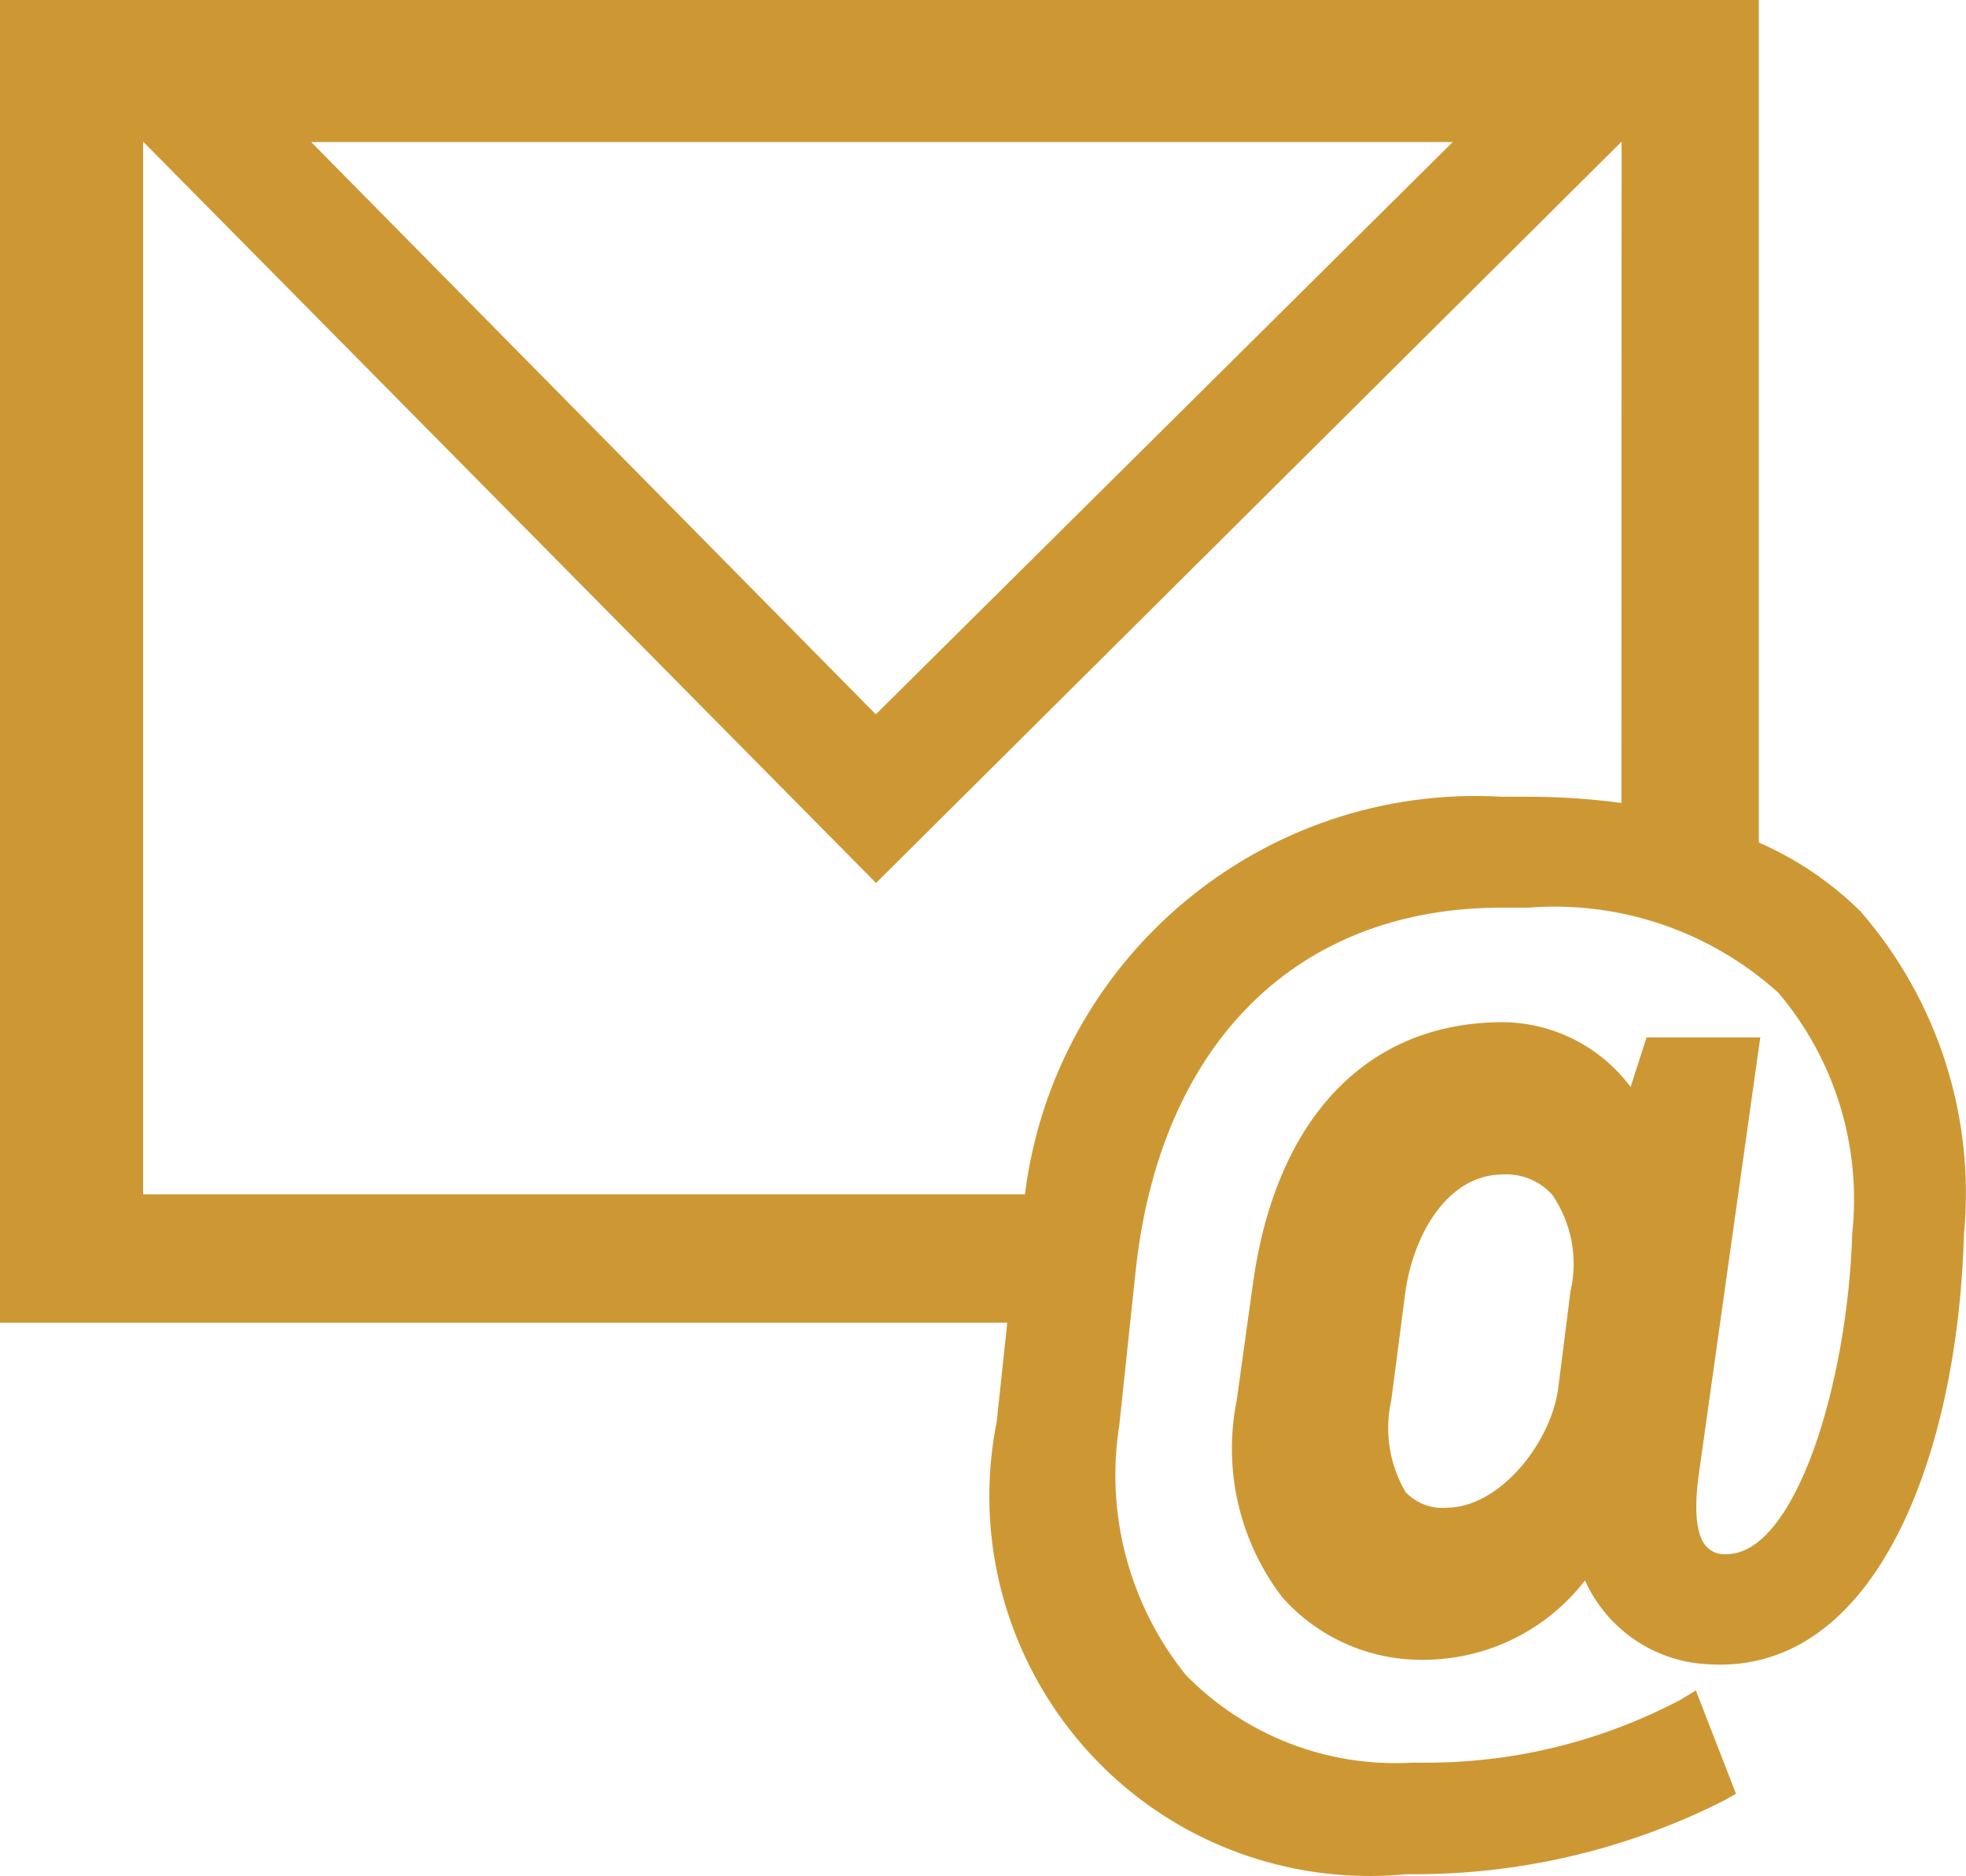 <?xml version="1.0" encoding="UTF-8"?>
<svg id="Layer_1" data-name="Layer 1" xmlns="http://www.w3.org/2000/svg" viewBox="0 0 183.53 175.1">
  <defs>
    <style>
      .cls-1 {
        fill: #cd9834;
        stroke-width: 0px;
      }
    </style>
  </defs>
  <path id="Caminho_1315" data-name="Caminho 1315" class="cls-1" d="M164.34,96.82h-10.63l-1.49,4.63c-2.81-3.77-7.22-6.01-11.92-6.05-12.63,0-21.16,8.88-23.33,24.35l-1.52,10.95c-1.3,6.45.25,13.14,4.24,18.36,3.46,3.91,8.5,6.05,13.71,5.84,5.72-.15,11.07-2.87,14.56-7.4,2.06,4.59,6.55,7.63,11.58,7.83,15.67.96,23.24-19.7,23.8-40.14,1.05-10.93-2.44-21.82-9.64-30.11-2.74-2.72-5.97-4.9-9.51-6.45V0H0v123.45h94.03l-.98,9.2c-3.84,19.22,8.62,37.91,27.84,41.75,3.42.68,6.92.86,10.4.52h1.3c9.88-.08,19.61-2.44,28.42-6.91l1.05-.6-3.75-9.64-1.42.86c-7.32,3.87-15.48,5.89-23.77,5.88h-1.3c-7.89.45-15.58-2.53-21.11-8.17-5.28-6.55-7.54-15.03-6.22-23.33l1.52-14.35c2.26-21.26,15.04-33.95,34.16-33.95h2.5c8.54-.67,16.97,2.2,23.33,7.93,5.29,6.23,7.78,14.35,6.91,22.47-.43,14.16-5.36,29.94-11.73,29.94-.72.07-1.42-.2-1.91-.73-1.39-1.6-.86-5.56-.61-7.25l5.67-40.28ZM146.62,120.42l-1.18,9.32c-.77,5.07-5.5,10.98-10.44,10.98-1.43.11-2.82-.44-3.8-1.48-1.51-2.59-1.98-5.65-1.32-8.57l1.3-9.99c.72-5.32,3.88-11.07,9.13-11.07,1.74-.09,3.42.6,4.59,1.89,1.79,2.61,2.42,5.84,1.73,8.93ZM135.61,13.26l-53.85,53.41L29.05,13.26h106.57ZM151.36,74.94c-2.86-.38-5.75-.58-8.64-.58h-2.5c-22.3-1.28-41.77,14.95-44.54,37.11H13.36V13.22l68.42,69.19L151.38,13.22l-.02,61.71Z"/>
</svg>